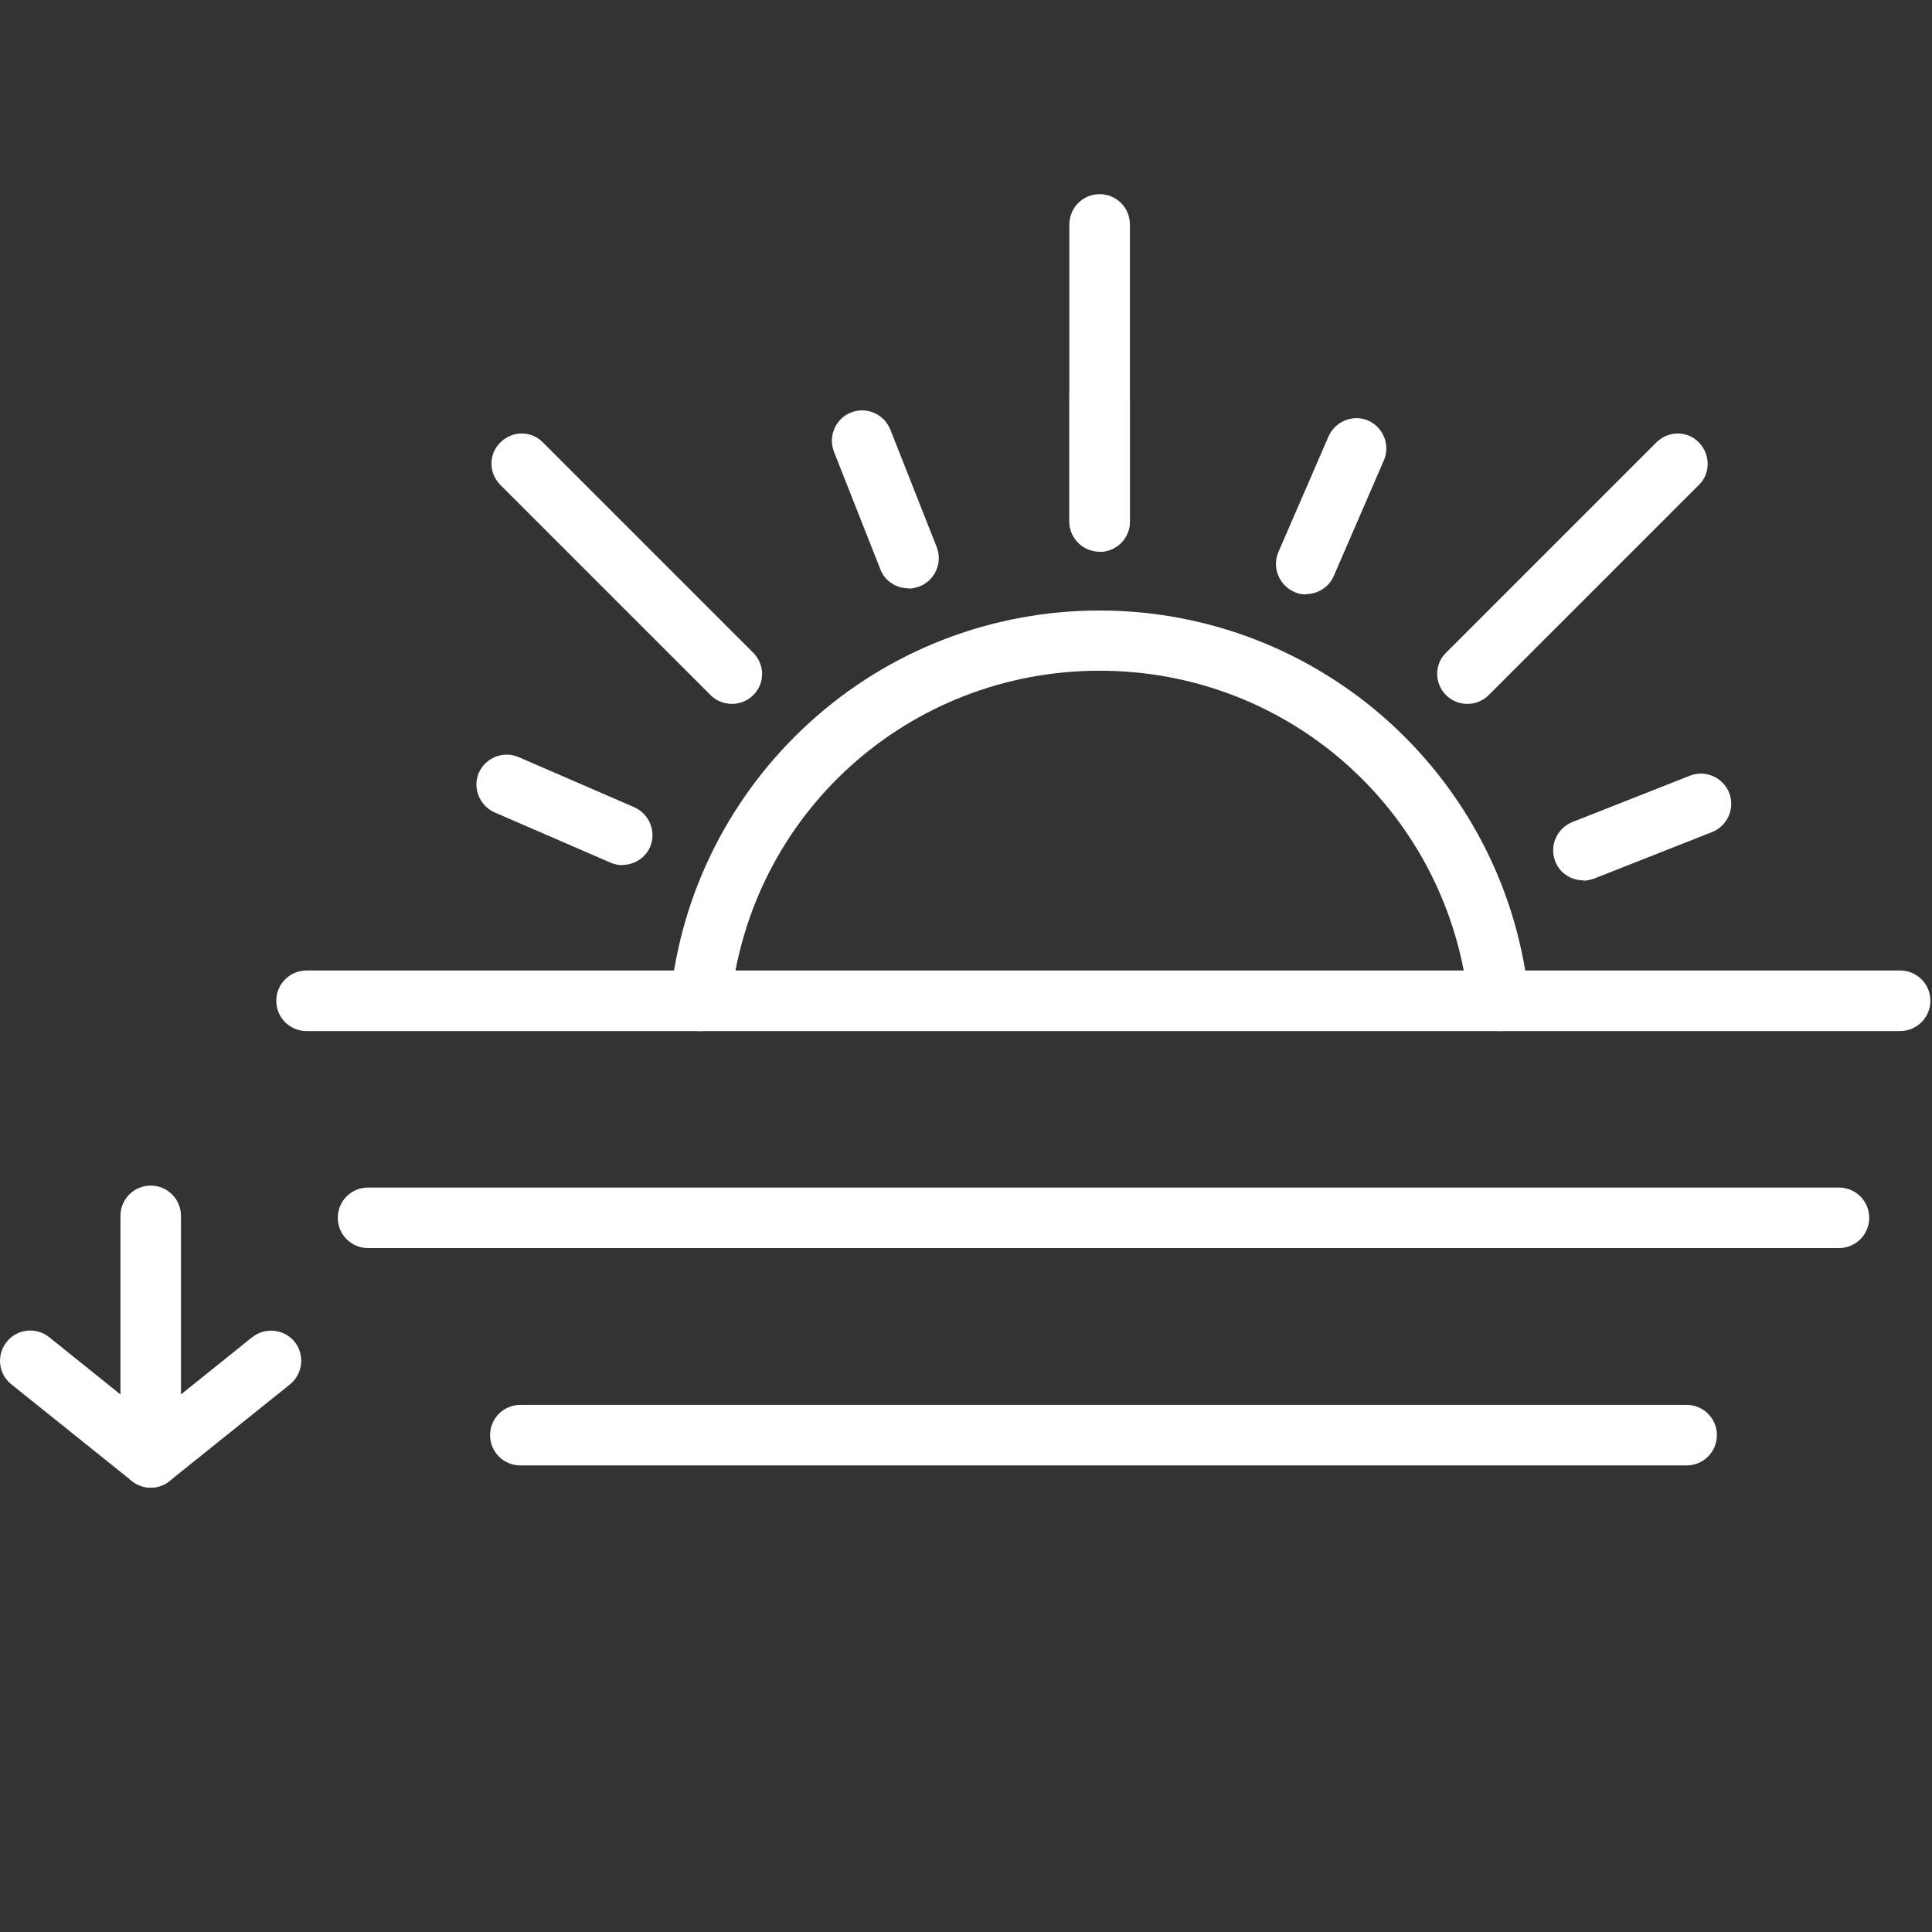 <?xml version="1.0" encoding="UTF-8"?>
<svg id="_图层_2" data-name="图层 2" xmlns="http://www.w3.org/2000/svg" xmlns:xlink="http://www.w3.org/1999/xlink" viewBox="0 0 60 60">
  <rect x="0" y="0" width="60" height="60" fill="#333333" stroke="none"/>
  <defs>
    <style>
      .cls-1 {
        fill: #fff;
        fill-rule: evenodd;
      }

      .cls-2 {
        fill: none;
      }

      .cls-3 {
        clip-path: url(#clippath);
      }
    </style>
    <clipPath id="clippath">
      <rect class="cls-2" width="60" height="60"/>
    </clipPath>
  </defs>
  <g id="_图层_1-2" data-name="图层 1">
    <g class="cls-3">
      <g id="Layer_1">
        <g id="_223569440" data-name=" 223569440">
          <g id="_281112088" data-name=" 281112088">
            <path id="_223571696" data-name=" 223571696" class="cls-1" d="M46.54,32.02c-.47,0-.88-.36-.93-.84-.6-5.9-5.52-10.35-11.46-10.35s-10.87,4.45-11.46,10.35c-.05.51-.51.89-1.03.84-.51-.05-.89-.51-.84-1.03.33-3.28,1.87-6.32,4.32-8.55,2.47-2.25,5.67-3.48,9.01-3.48s6.54,1.24,9.01,3.48c2.45,2.23,3.99,5.27,4.32,8.55.05.51-.32.97-.84,1.03-.03,0-.06,0-.1,0h0Z"/>
          </g>
          <g id="_281112832" data-name=" 281112832">
            <path id="_223571888" data-name=" 223571888" class="cls-1" d="M34.15,17.13c-.52,0-.94-.42-.94-.94V6.97c0-.52.42-.94.94-.94s.94.42.94.94v9.23c0,.52-.42.94-.94.94Z"/>
          </g>
          <g id="_281113096" data-name=" 281113096">
            <path id="_223570832" data-name=" 223570832" class="cls-1" d="M45.57,21.86c-.24,0-.48-.09-.66-.27-.37-.37-.37-.96,0-1.32l6.53-6.53c.37-.37.96-.37,1.32,0s.37.96,0,1.32l-6.53,6.53c-.18.18-.42.27-.66.27Z"/>
          </g>
          <g id="_281112688" data-name=" 281112688">
            <path id="_223570640" data-name=" 223570640" class="cls-1" d="M22.73,21.86c-.24,0-.48-.09-.66-.27l-6.53-6.53c-.37-.37-.37-.96,0-1.32.37-.37.96-.37,1.32,0l6.53,6.53c.37.37.37.96,0,1.32-.18.18-.42.27-.66.27Z"/>
          </g>
          <g id="_281113192" data-name=" 281113192">
            <path id="_223571192" data-name=" 223571192" class="cls-1" d="M34.15,17.13c-.52,0-.94-.42-.94-.94v-3.92c0-.52.42-.94.94-.94s.94.42.94.94v3.92c0,.52-.42.94-.94.94Z"/>
          </g>
          <g id="_281113024" data-name=" 281113024">
            <path id="_223571312" data-name=" 223571312" class="cls-1" d="M40.56,18.46c-.12,0-.25-.02-.37-.08-.47-.21-.69-.76-.49-1.23l1.56-3.6c.21-.47.76-.69,1.23-.49.47.21.69.76.49,1.23l-1.56,3.6c-.15.35-.5.56-.86.56Z"/>
          </g>
          <g id="_281113000" data-name=" 281113000">
            <path id="_223571264" data-name=" 223571264" class="cls-1" d="M49.17,27.34c-.37,0-.73-.22-.87-.59-.19-.48.05-1.03.53-1.22l3.65-1.44c.48-.19,1.03.05,1.22.53.19.48-.05,1.03-.53,1.22l-3.65,1.44c-.11.04-.23.07-.34.07h0Z"/>
          </g>
          <g id="_281112496" data-name=" 281112496">
            <path id="_223570592" data-name=" 223570592" class="cls-1" d="M19.33,26.87c-.12,0-.25-.03-.37-.08l-3.6-1.56c-.47-.21-.69-.76-.49-1.23.21-.47.76-.69,1.23-.49l3.6,1.56c.47.21.69.76.49,1.23-.15.35-.5.56-.86.56Z"/>
          </g>
          <g id="_281112976" data-name=" 281112976">
            <path id="_223570520" data-name=" 223570520" class="cls-1" d="M28.21,18.27c-.37,0-.73-.22-.87-.59l-1.44-3.65c-.19-.48.05-1.03.53-1.22.48-.19,1.03.05,1.22.53l1.44,3.65c.19.48-.05,1.03-.53,1.22-.11.04-.23.07-.34.07Z"/>
          </g>
          <g id="_281113912" data-name=" 281113912">
            <path id="_223570064" data-name=" 223570064" class="cls-1" d="M59.02,32.02H9.52c-.52,0-.94-.42-.94-.94s.42-.94.94-.94h49.49c.52,0,.94.42.94.94s-.42.94-.94.94Z"/>
          </g>
          <g id="_281113336" data-name=" 281113336">
            <path id="_223570016" data-name=" 223570016" class="cls-1" d="M57.11,38.76H11.43c-.52,0-.94-.42-.94-.94s.42-.94.94-.94h45.68c.52,0,.94.42.94.94s-.42.94-.94.94Z"/>
          </g>
          <g id="_281113504" data-name=" 281113504">
            <path id="_223570256" data-name=" 223570256" class="cls-1" d="M52.38,45.51H16.16c-.52,0-.94-.42-.94-.94s.42-.94.94-.94h36.22c.52,0,.94.42.94.94s-.42.94-.94.94Z"/>
          </g>
          <g id="_281113816" data-name=" 281113816">
            <path id="_223570112" data-name=" 223570112" class="cls-1" d="M4.68,46.2c-.52,0-.94-.42-.94-.94v-7.5c0-.52.42-.94.94-.94s.94.42.94.94v7.5c0,.52-.42.94-.94.94Z"/>
          </g>
          <g id="_281112568" data-name=" 281112568">
            <path id="_223569488" data-name=" 223569488" class="cls-1" d="M4.68,46.2c-.21,0-.41-.07-.59-.21l-3.74-3c-.4-.32-.47-.91-.14-1.32.32-.4.91-.47,1.32-.14l3.15,2.53,3.15-2.53c.4-.32.99-.26,1.32.14.32.4.26.99-.14,1.32l-3.74,3c-.17.14-.38.21-.59.21h0Z"/>
          </g>
        </g>
      </g>
    </g>
  </g>
</svg>